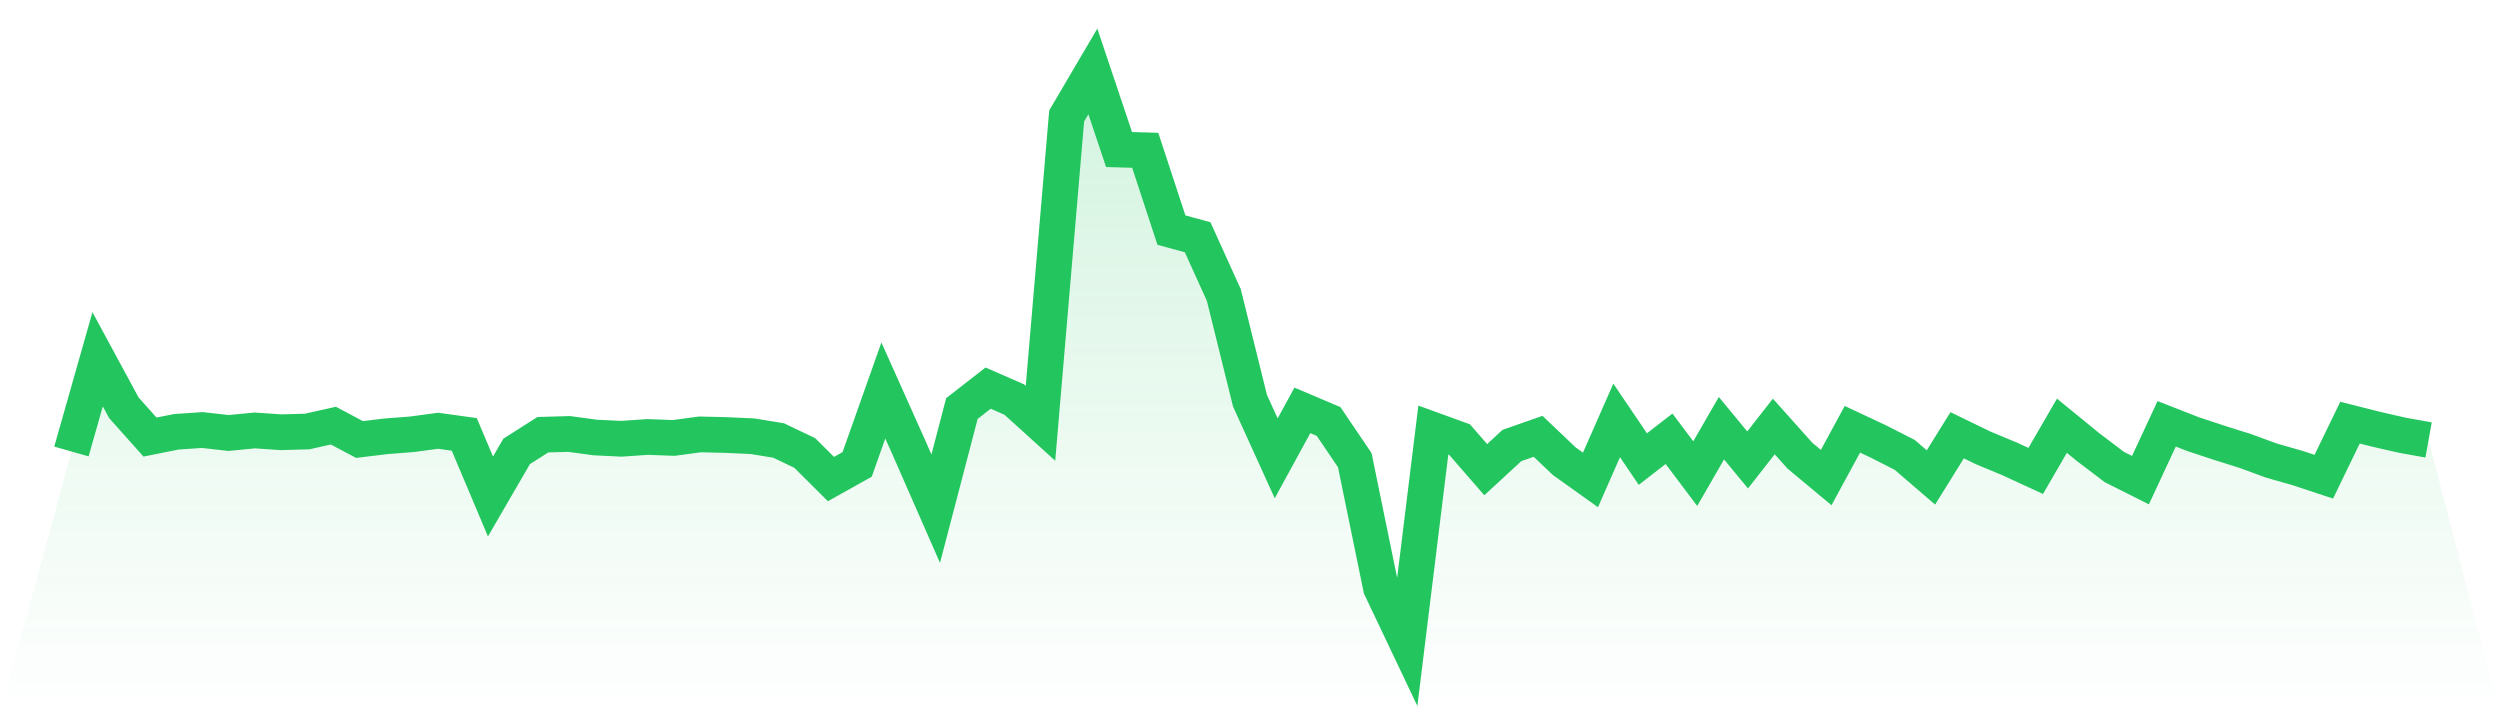 <svg viewBox="0 0 140 40" xmlns="http://www.w3.org/2000/svg">
<defs>
<linearGradient id="gradient" x1="0" x2="0" y1="0" y2="1">
<stop offset="0%" stop-color="#22c55e" stop-opacity="0.2"/>
<stop offset="100%" stop-color="#22c55e" stop-opacity="0"/>
</linearGradient>
</defs>
<path d="M4,25.283 L4,25.283 L5.467,20.12 L6.933,22.83 L8.4,24.476 L9.867,24.182 L11.333,24.081 L12.8,24.248 L14.267,24.105 L15.733,24.206 L17.2,24.165 L18.667,23.835 L20.133,24.613 L21.6,24.434 L23.067,24.32 L24.533,24.123 L26,24.326 L27.467,27.803 L28.933,25.277 L30.4,24.344 L31.867,24.302 L33.333,24.5 L34.8,24.571 L36.267,24.47 L37.733,24.524 L39.2,24.326 L40.667,24.362 L42.133,24.428 L43.6,24.667 L45.067,25.367 L46.533,26.827 L48,26.007 L49.467,21.867 L50.933,25.14 L52.4,28.485 L53.867,22.878 L55.333,21.735 L56.8,22.375 L58.267,23.704 L59.733,6.495 L61.2,4 L62.667,8.374 L64.133,8.416 L65.6,12.886 L67.067,13.286 L68.533,16.518 L70,22.441 L71.467,25.666 L72.933,22.98 L74.4,23.602 L75.867,25.768 L77.333,32.912 L78.8,36 L80.267,24.081 L81.733,24.613 L83.2,26.301 L84.667,24.948 L86.133,24.434 L87.6,25.828 L89.067,26.875 L90.533,23.542 L92,25.708 L93.467,24.571 L94.933,26.522 L96.4,23.979 L97.867,25.756 L99.333,23.883 L100.8,25.523 L102.267,26.743 L103.733,24.039 L105.2,24.727 L106.667,25.475 L108.133,26.737 L109.6,24.374 L111.067,25.086 L112.533,25.696 L114,26.372 L115.467,23.841 L116.933,25.038 L118.4,26.151 L119.867,26.887 L121.333,23.734 L122.8,24.308 L124.267,24.793 L125.733,25.254 L127.2,25.792 L128.667,26.211 L130.133,26.696 L131.6,23.668 L133.067,24.039 L134.533,24.374 L136,24.637 L140,40 L0,40 z" fill="url(#gradient)"/>
<path d="M4,25.283 L4,25.283 L5.467,20.12 L6.933,22.83 L8.4,24.476 L9.867,24.182 L11.333,24.081 L12.8,24.248 L14.267,24.105 L15.733,24.206 L17.2,24.165 L18.667,23.835 L20.133,24.613 L21.6,24.434 L23.067,24.32 L24.533,24.123 L26,24.326 L27.467,27.803 L28.933,25.277 L30.4,24.344 L31.867,24.302 L33.333,24.5 L34.8,24.571 L36.267,24.47 L37.733,24.524 L39.2,24.326 L40.667,24.362 L42.133,24.428 L43.6,24.667 L45.067,25.367 L46.533,26.827 L48,26.007 L49.467,21.867 L50.933,25.14 L52.4,28.485 L53.867,22.878 L55.333,21.735 L56.8,22.375 L58.267,23.704 L59.733,6.495 L61.2,4 L62.667,8.374 L64.133,8.416 L65.6,12.886 L67.067,13.286 L68.533,16.518 L70,22.441 L71.467,25.666 L72.933,22.98 L74.4,23.602 L75.867,25.768 L77.333,32.912 L78.8,36 L80.267,24.081 L81.733,24.613 L83.2,26.301 L84.667,24.948 L86.133,24.434 L87.6,25.828 L89.067,26.875 L90.533,23.542 L92,25.708 L93.467,24.571 L94.933,26.522 L96.4,23.979 L97.867,25.756 L99.333,23.883 L100.8,25.523 L102.267,26.743 L103.733,24.039 L105.2,24.727 L106.667,25.475 L108.133,26.737 L109.6,24.374 L111.067,25.086 L112.533,25.696 L114,26.372 L115.467,23.841 L116.933,25.038 L118.4,26.151 L119.867,26.887 L121.333,23.734 L122.8,24.308 L124.267,24.793 L125.733,25.254 L127.2,25.792 L128.667,26.211 L130.133,26.696 L131.6,23.668 L133.067,24.039 L134.533,24.374 L136,24.637" fill="none" stroke="#22c55e" stroke-width="2"/>
</svg>